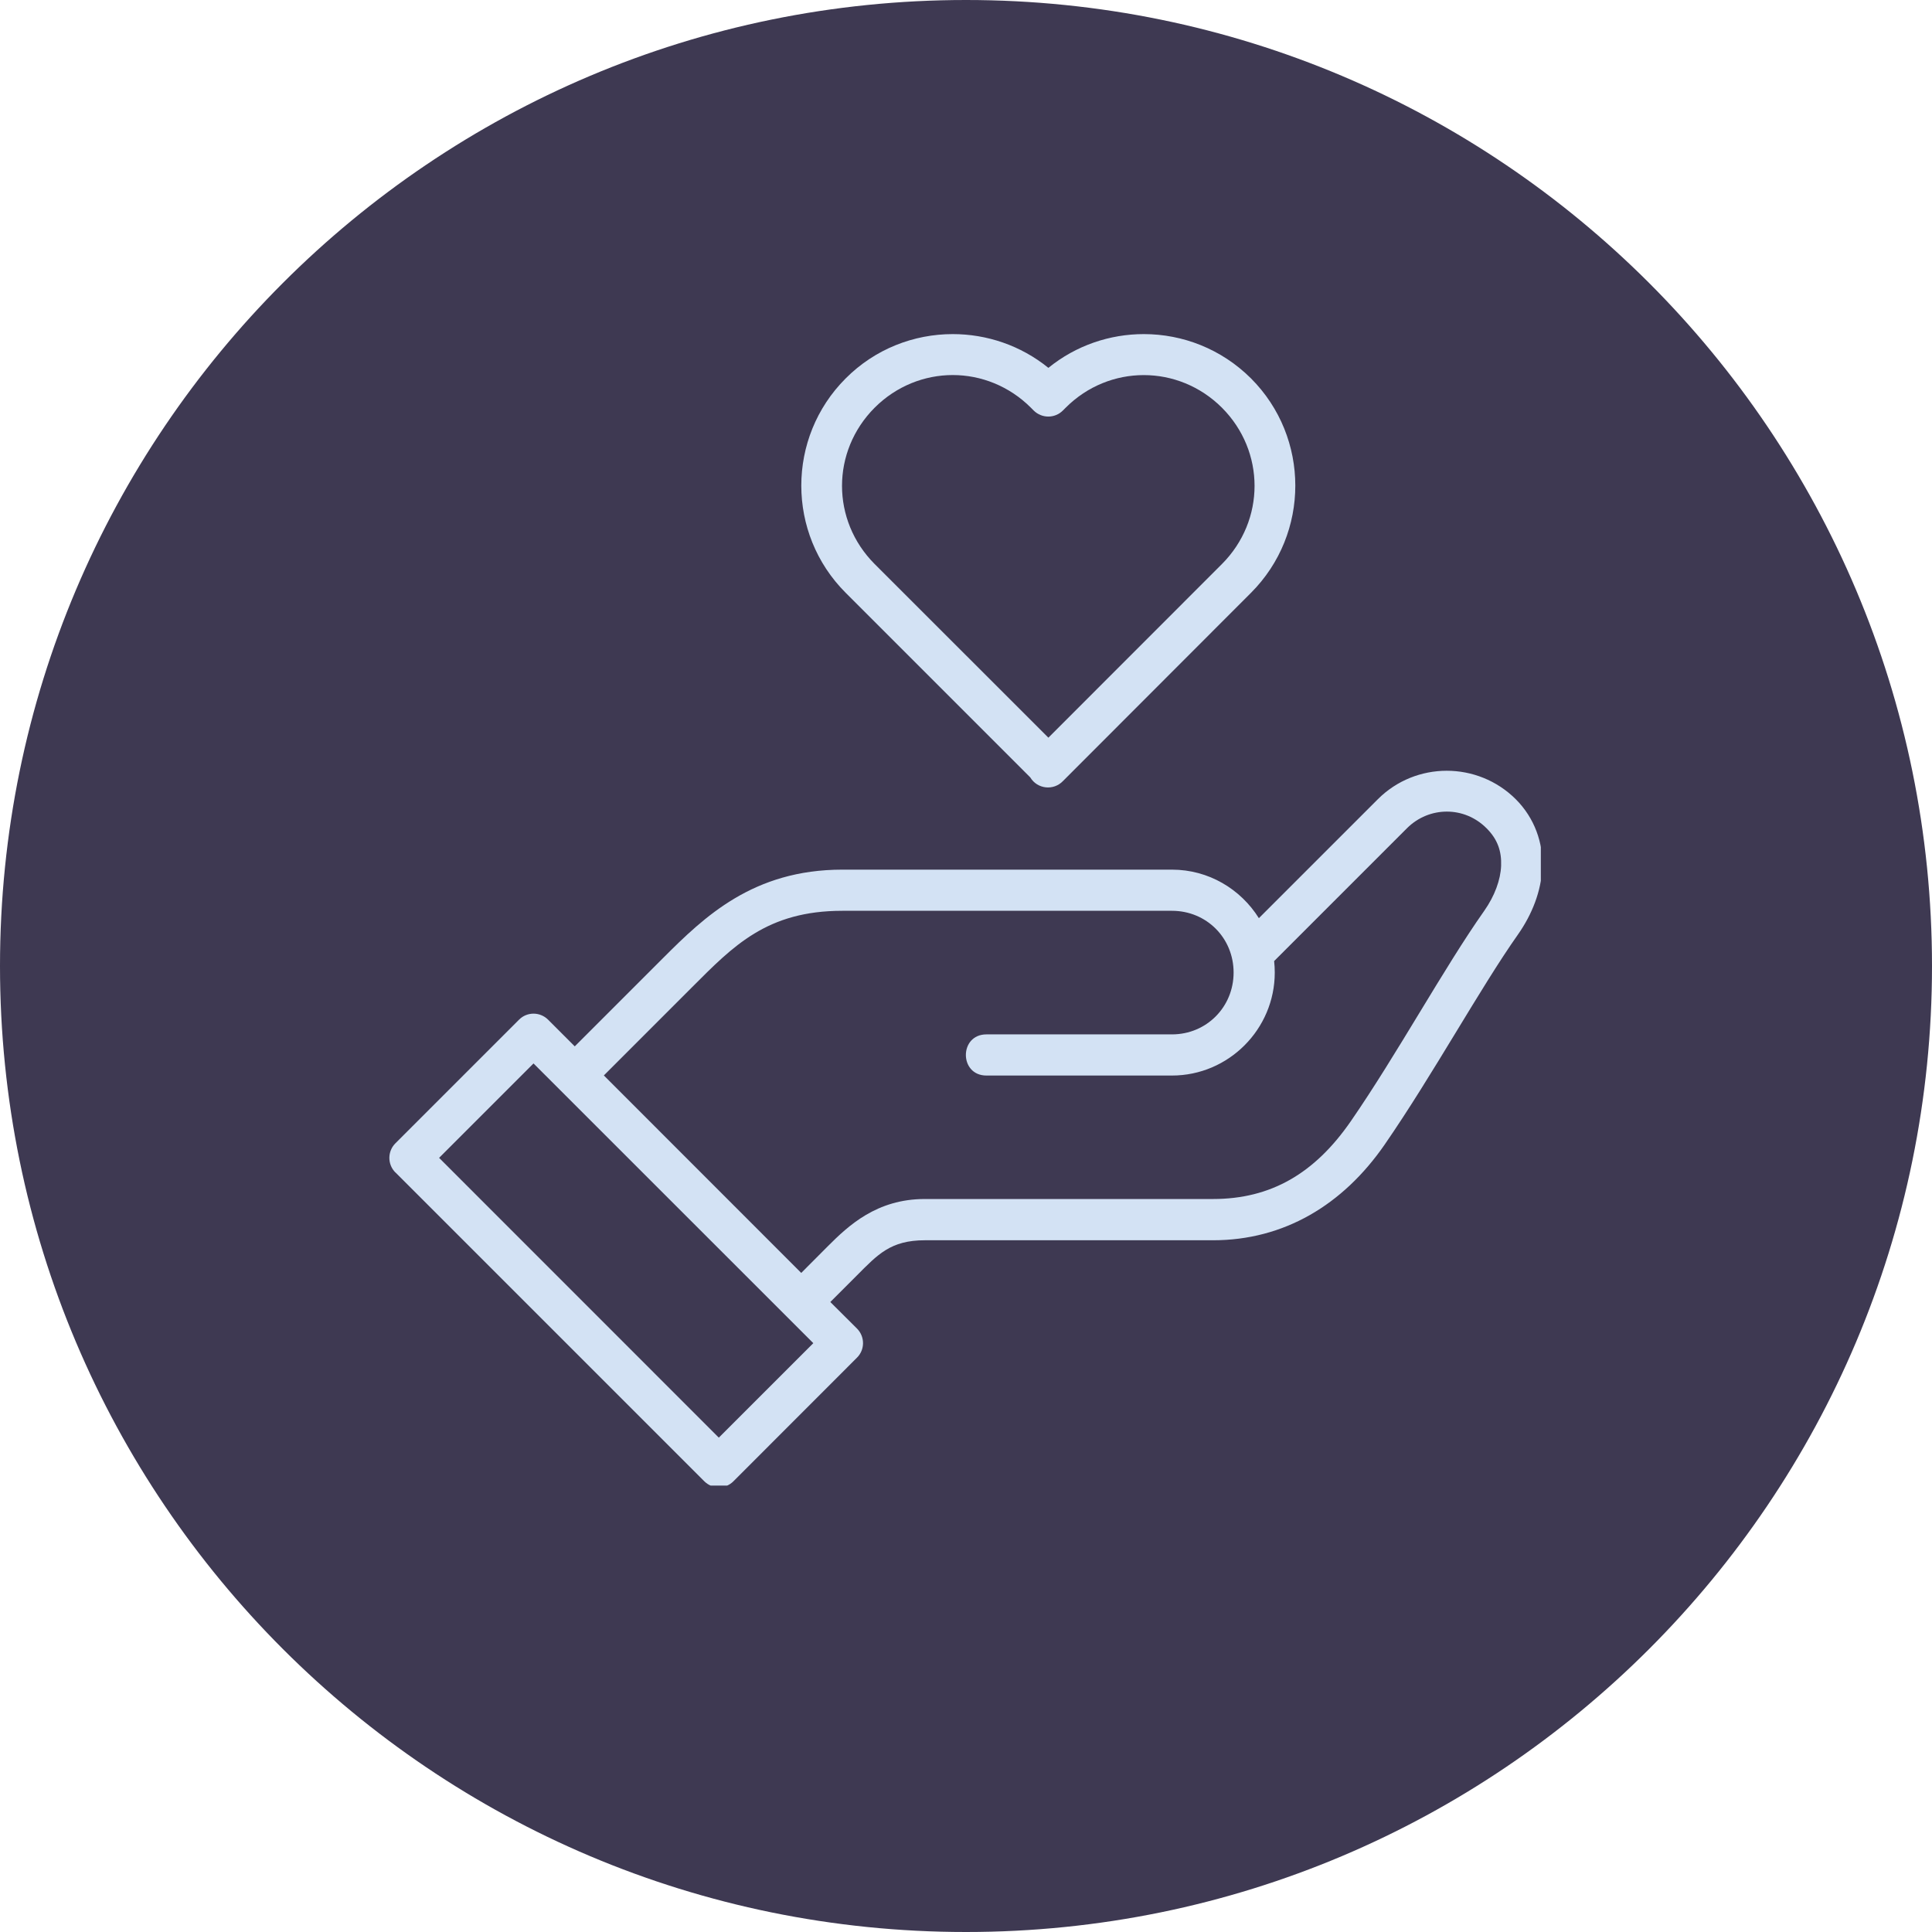 <?xml version="1.0" encoding="UTF-8"?> <svg xmlns="http://www.w3.org/2000/svg" xmlns:xlink="http://www.w3.org/1999/xlink" width="500" zoomAndPan="magnify" viewBox="0 0 375 375" height="500" preserveAspectRatio="xMidYMid meet" version="1.0"><defs><clipPath id="8320055052"><path d="M 187.5 0 C 83.945 0 0 83.945 0 187.5 C 0 291.055 83.945 375 187.5 375 C 291.055 375 375 291.055 375 187.5 C 375 83.945 291.055 0 187.5 0 Z M 187.5 0 " clip-rule="nonzero"></path></clipPath><clipPath id="0c73c5baff"><path d="M 75.574 64.848 L 299.074 64.848 L 299.074 288.348 L 75.574 288.348 Z M 75.574 64.848 " clip-rule="nonzero"></path></clipPath></defs><g clip-path="url(#8320055052)"><rect x="-37.5" width="450" fill="#3e3952" y="-37.5" height="450" fill-opacity="1"></rect></g><g clip-path="url(#0c73c5baff)"><path fill="#d3e2f4" d="M 103.555 206.414 L 157.863 260.707 L 139.523 279.047 L 85.23 224.738 Z M 280.832 157.531 C 283.617 157.531 286.379 158.602 288.543 160.77 C 290.711 162.934 291.465 165.262 291.367 168.023 C 291.266 170.766 290.113 173.906 288.105 176.766 C 280.238 187.914 271.176 204.625 262.195 217.625 C 255.18 227.777 246.672 232.727 235.445 232.727 L 179.504 232.727 C 170.164 232.727 164.68 237.895 160.688 241.887 L 155.52 247.074 L 117.207 208.742 L 134.355 191.59 C 142.344 183.602 148.863 176.785 163.508 176.785 L 227.477 176.785 C 234.176 176.785 239.441 182.051 239.441 188.77 C 239.441 195.465 234.176 200.773 227.477 200.773 L 191.469 200.773 C 186.145 200.773 186.145 208.762 191.469 208.762 L 227.477 208.762 C 238.465 208.762 247.43 199.758 247.43 188.77 C 247.43 188.016 247.391 187.277 247.309 186.543 L 273.082 160.77 C 275.25 158.602 278.051 157.531 280.832 157.531 Z M 280.812 149.602 C 275.965 149.602 271.117 151.449 267.441 155.125 L 244.348 178.215 C 240.812 172.574 234.59 168.797 227.477 168.797 L 163.508 168.797 C 146.18 168.797 136.723 177.938 128.734 185.926 L 111.562 203.098 L 106.395 197.93 C 104.828 196.359 102.301 196.359 100.754 197.91 C 100.734 197.93 100.734 197.93 100.734 197.93 L 76.766 221.895 C 75.195 223.445 75.176 225.988 76.727 227.559 C 76.746 227.559 76.746 227.559 76.766 227.578 L 136.699 287.512 C 138.27 289.082 140.816 289.082 142.363 287.512 L 166.332 263.527 C 167.902 261.977 167.902 259.453 166.352 257.883 L 161.164 252.719 L 166.332 247.551 C 170.344 243.535 172.828 240.734 179.504 240.734 L 235.445 240.734 C 249.176 240.734 260.645 233.918 268.77 222.152 C 278.113 208.621 287.293 191.789 294.645 181.375 C 297.387 177.461 299.176 172.949 299.355 168.301 C 299.535 163.652 297.902 158.82 294.207 155.125 C 290.512 151.449 285.664 149.602 280.812 149.602 Z M 184.93 72.797 C 190.395 72.797 195.879 74.922 200.094 79.133 L 200.648 79.691 C 202.219 81.242 204.742 81.242 206.293 79.691 L 206.852 79.133 C 215.297 70.688 228.73 70.707 237.176 79.133 C 245.621 87.602 245.621 101.012 237.176 109.48 L 203.492 143.184 L 169.77 109.48 C 161.324 101.012 161.324 87.602 169.77 79.133 C 173.98 74.922 179.465 72.797 184.93 72.797 Z M 184.93 64.848 C 177.398 64.848 169.867 67.707 164.145 73.449 C 152.66 84.938 152.66 103.578 164.145 115.062 L 199.973 150.891 C 201.344 153.18 204.504 153.516 206.332 151.59 L 242.82 115.062 C 254.285 103.578 254.285 84.938 242.82 73.449 C 237.074 67.727 229.562 64.848 222.012 64.848 C 215.434 64.848 208.875 67.031 203.492 71.402 C 198.105 67.031 191.508 64.848 184.93 64.848 " fill-opacity="1" fill-rule="nonzero"></path></g></svg> 